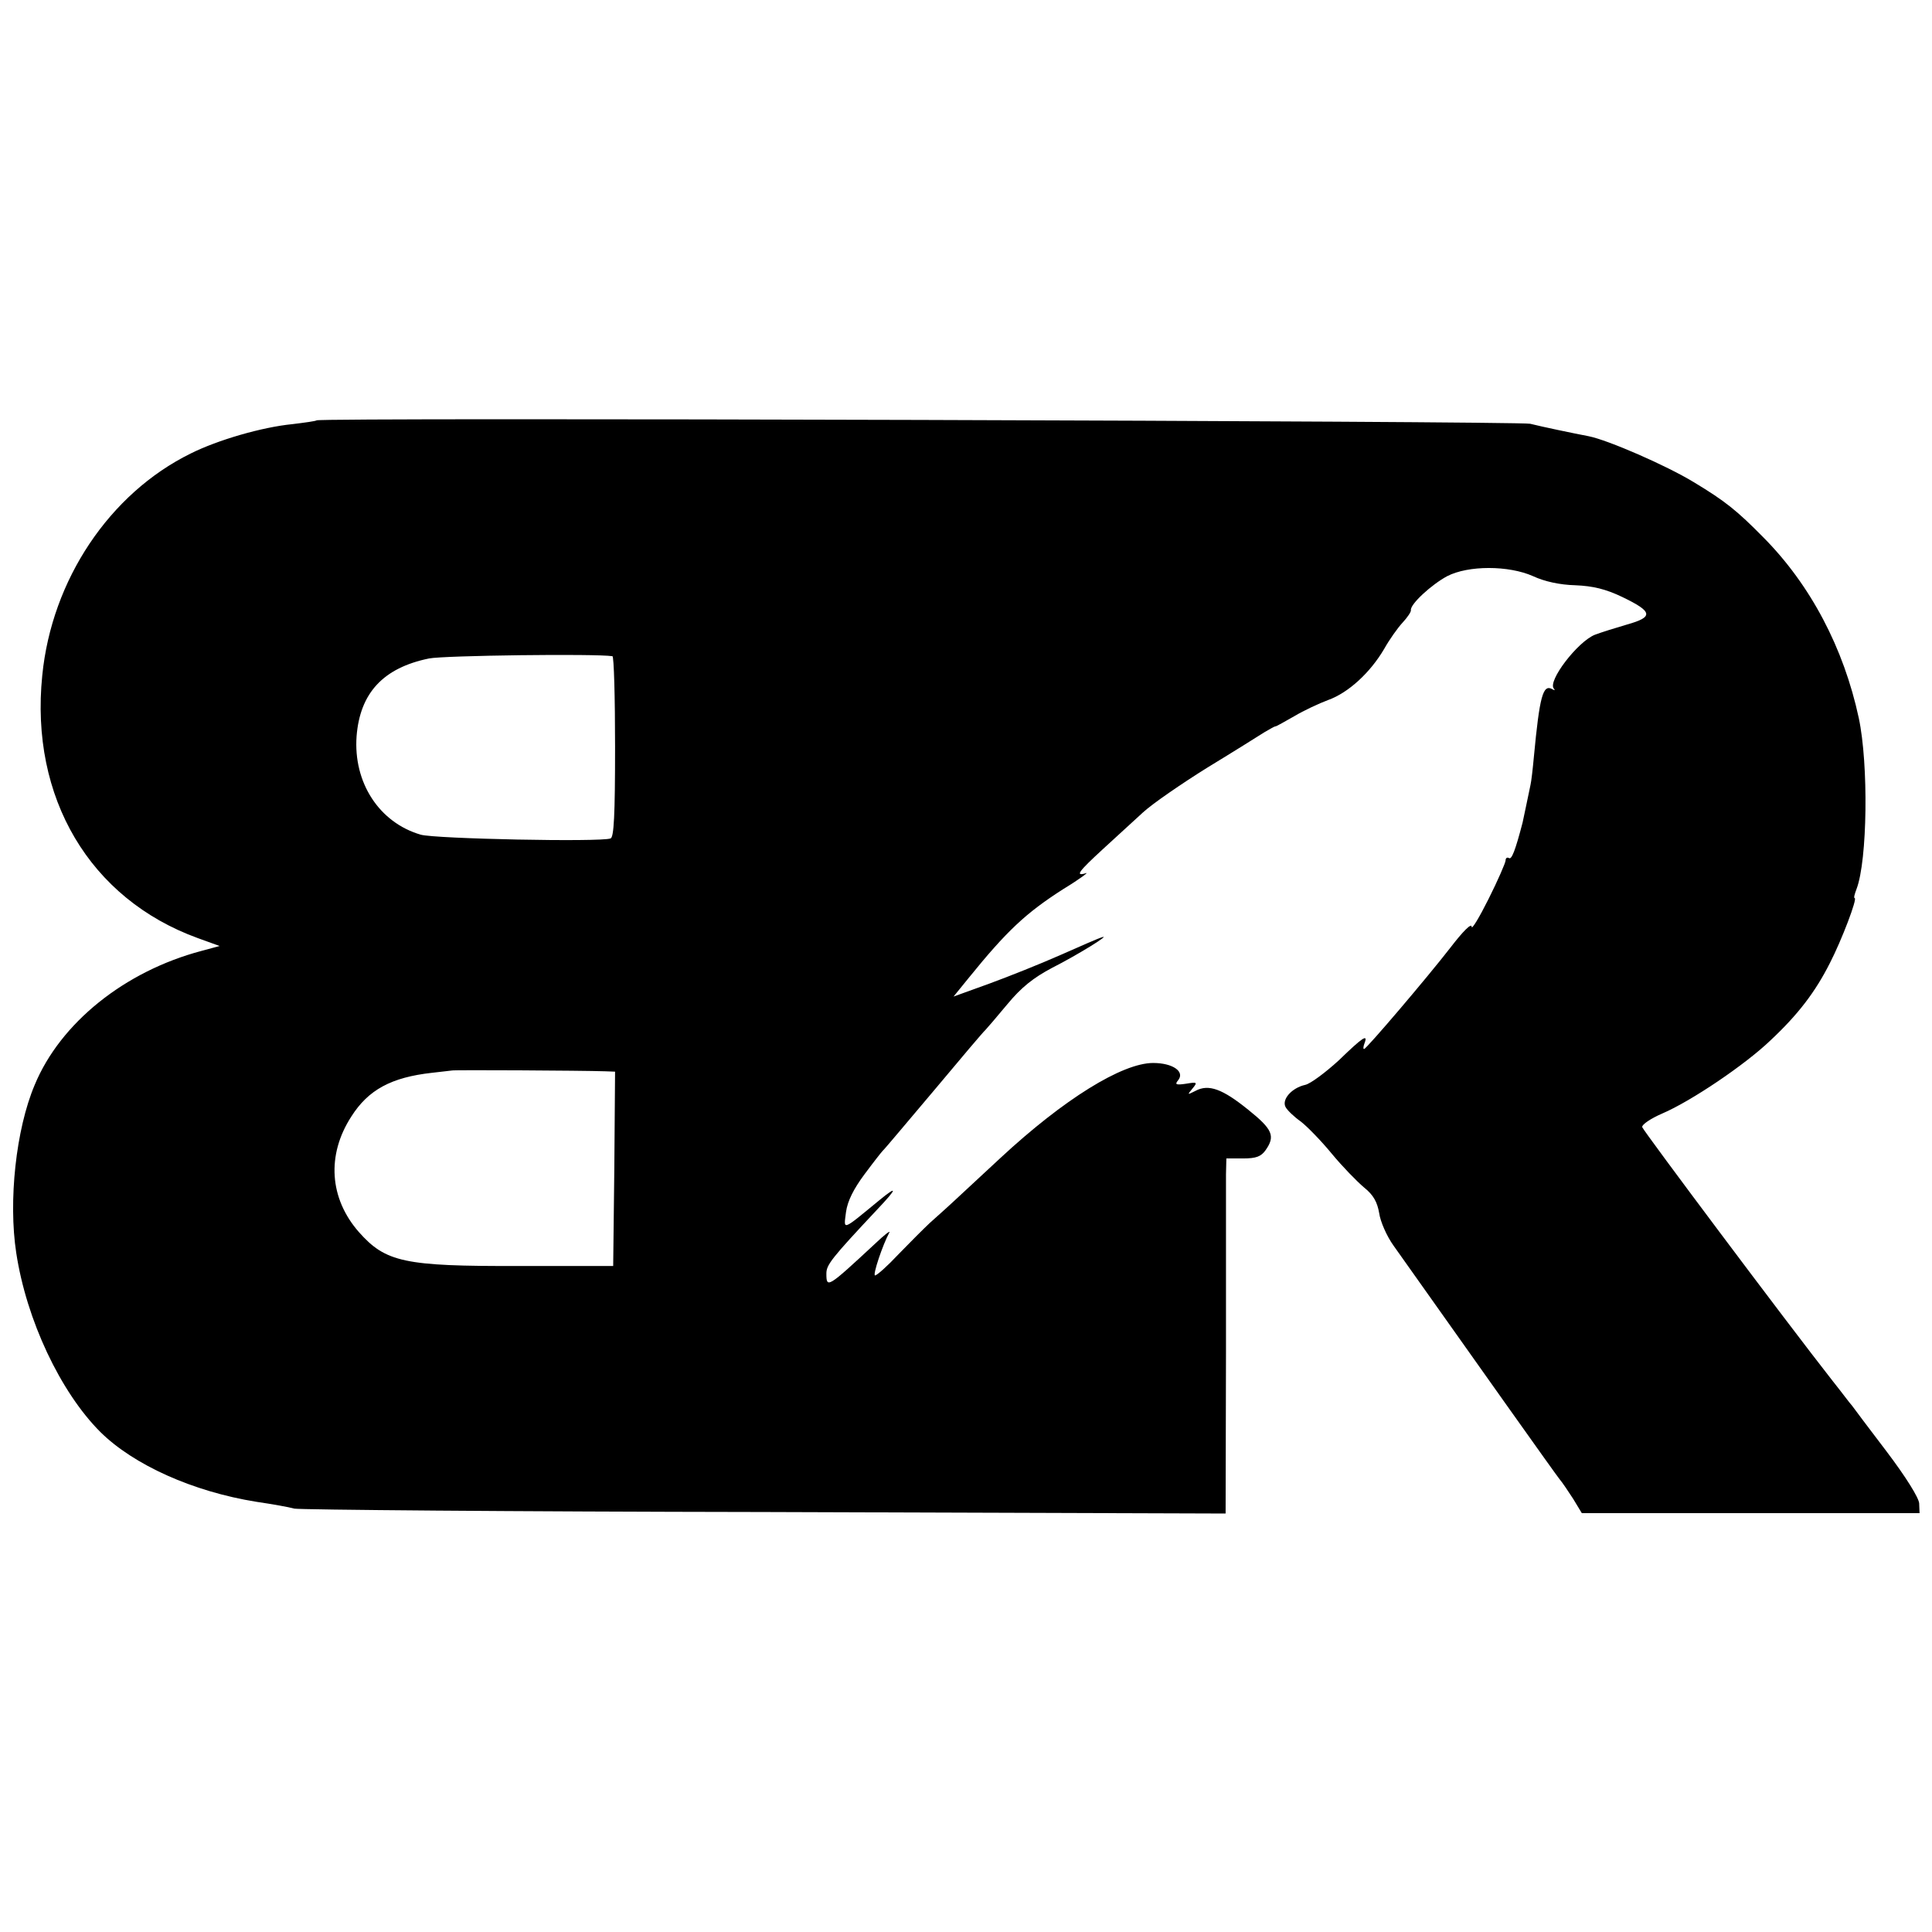 <?xml version="1.0" standalone="no"?>
<!DOCTYPE svg PUBLIC "-//W3C//DTD SVG 20010904//EN"
 "http://www.w3.org/TR/2001/REC-SVG-20010904/DTD/svg10.dtd">
<svg version="1.0" xmlns="http://www.w3.org/2000/svg"
 width="512pt" height="512pt" viewBox="0 0 512 512"
 preserveAspectRatio="xMidYMid meet">
<g transform="translate(0,512) scale(0.1,-0.1)"
fill="#000000" stroke="none">
<path d="M839 4006 c-2 -2 -31 -6 -64 -10 -81 -8 -198 -42 -270 -78 -215 -106
-368 -335 -393 -588 -33 -324 126 -592 412 -696 l58 -21 -48 -13 c-204 -54
-374 -191 -442 -355 -50 -118 -70 -308 -49 -445 27 -178 117 -369 223 -475 88
-87 245 -158 414 -185 41 -6 86 -14 100 -18 14 -3 575 -8 1247 -9 l1221 -4 1
428 c0 235 0 447 0 471 l1 42 44 0 c35 0 48 5 60 22 26 37 19 55 -46 107 -68
55 -105 69 -140 50 -22 -11 -22 -11 -8 6 14 17 13 18 -17 13 -27 -4 -30 -2
-21 9 19 23 -14 46 -66 46 -82 0 -237 -96 -405 -252 -20 -18 -63 -59 -97 -90
-33 -31 -74 -68 -90 -82 -16 -15 -53 -52 -83 -83 -29 -31 -57 -56 -62 -56 -7
0 20 81 38 114 3 6 -14 -7 -38 -30 -126 -117 -129 -119 -129 -79 0 23 13 40
135 170 53 56 55 65 5 24 -101 -83 -94 -80 -88 -31 4 29 20 61 49 100 23 31
45 59 48 62 4 3 64 75 136 160 71 85 132 157 136 160 3 3 29 33 58 68 38 46
70 71 119 97 69 35 159 91 132 81 -8 -2 -58 -24 -110 -47 -52 -23 -137 -57
-189 -76 l-94 -34 39 48 c102 126 152 173 252 237 43 26 69 46 60 42 -30 -9
-20 4 44 63 34 31 82 75 107 98 25 23 102 76 171 119 69 42 136 84 150 93 14
8 27 16 30 16 3 0 25 13 50 27 25 15 66 34 90 43 53 19 111 72 148 135 14 25
36 56 49 70 13 14 23 29 22 33 -2 16 55 68 96 90 56 29 163 29 228 0 30 -14
71 -23 112 -24 47 -2 80 -10 124 -31 81 -39 84 -53 13 -73 -31 -9 -69 -21 -85
-27 -46 -18 -127 -124 -109 -143 4 -5 2 -5 -5 -1 -24 13 -33 -20 -48 -179 -3
-33 -7 -67 -9 -75 -5 -25 -20 -95 -21 -100 -19 -73 -29 -99 -36 -94 -5 3 -9 0
-9 -6 0 -6 -20 -52 -45 -102 -25 -50 -45 -83 -45 -74 0 11 -23 -12 -56 -55
-62 -80 -223 -269 -229 -269 -3 0 -2 7 1 15 10 26 -4 17 -68 -45 -35 -32 -75
-62 -89 -65 -36 -8 -63 -39 -52 -59 5 -9 23 -26 40 -38 17 -13 54 -51 82 -85
28 -34 67 -74 86 -90 25 -20 35 -39 40 -68 3 -22 20 -61 38 -86 221 -312 428
-604 440 -619 7 -8 23 -32 36 -52 l23 -38 447 0 448 0 -1 26 c-1 15 -36 71
-86 137 -47 62 -88 116 -92 122 -5 5 -27 35 -51 65 -124 158 -502 663 -505
673 -1 7 23 23 53 36 77 33 219 129 286 193 75 70 120 130 158 205 32 62 74
173 66 173 -3 0 0 11 5 24 29 76 32 331 6 453 -40 186 -128 353 -253 479 -70
71 -101 96 -184 146 -72 44 -228 112 -279 122 -42 8 -123 25 -155 33 -30 7
-3208 17 -3216 9z m784 -625 c4 0 7 -109 7 -240 0 -182 -3 -240 -12 -243 -28
-10 -465 -1 -503 10 -110 32 -179 138 -170 261 9 114 70 181 192 206 40 8 442
13 486 6z m-20 -1100 l27 -1 -2 -257 -3 -258 -250 0 c-304 -1 -353 10 -424 90
-78 89 -86 204 -20 306 45 71 106 104 214 116 28 3 51 6 52 6 1 2 345 0 406
-2z"/>
</g>
</svg>
